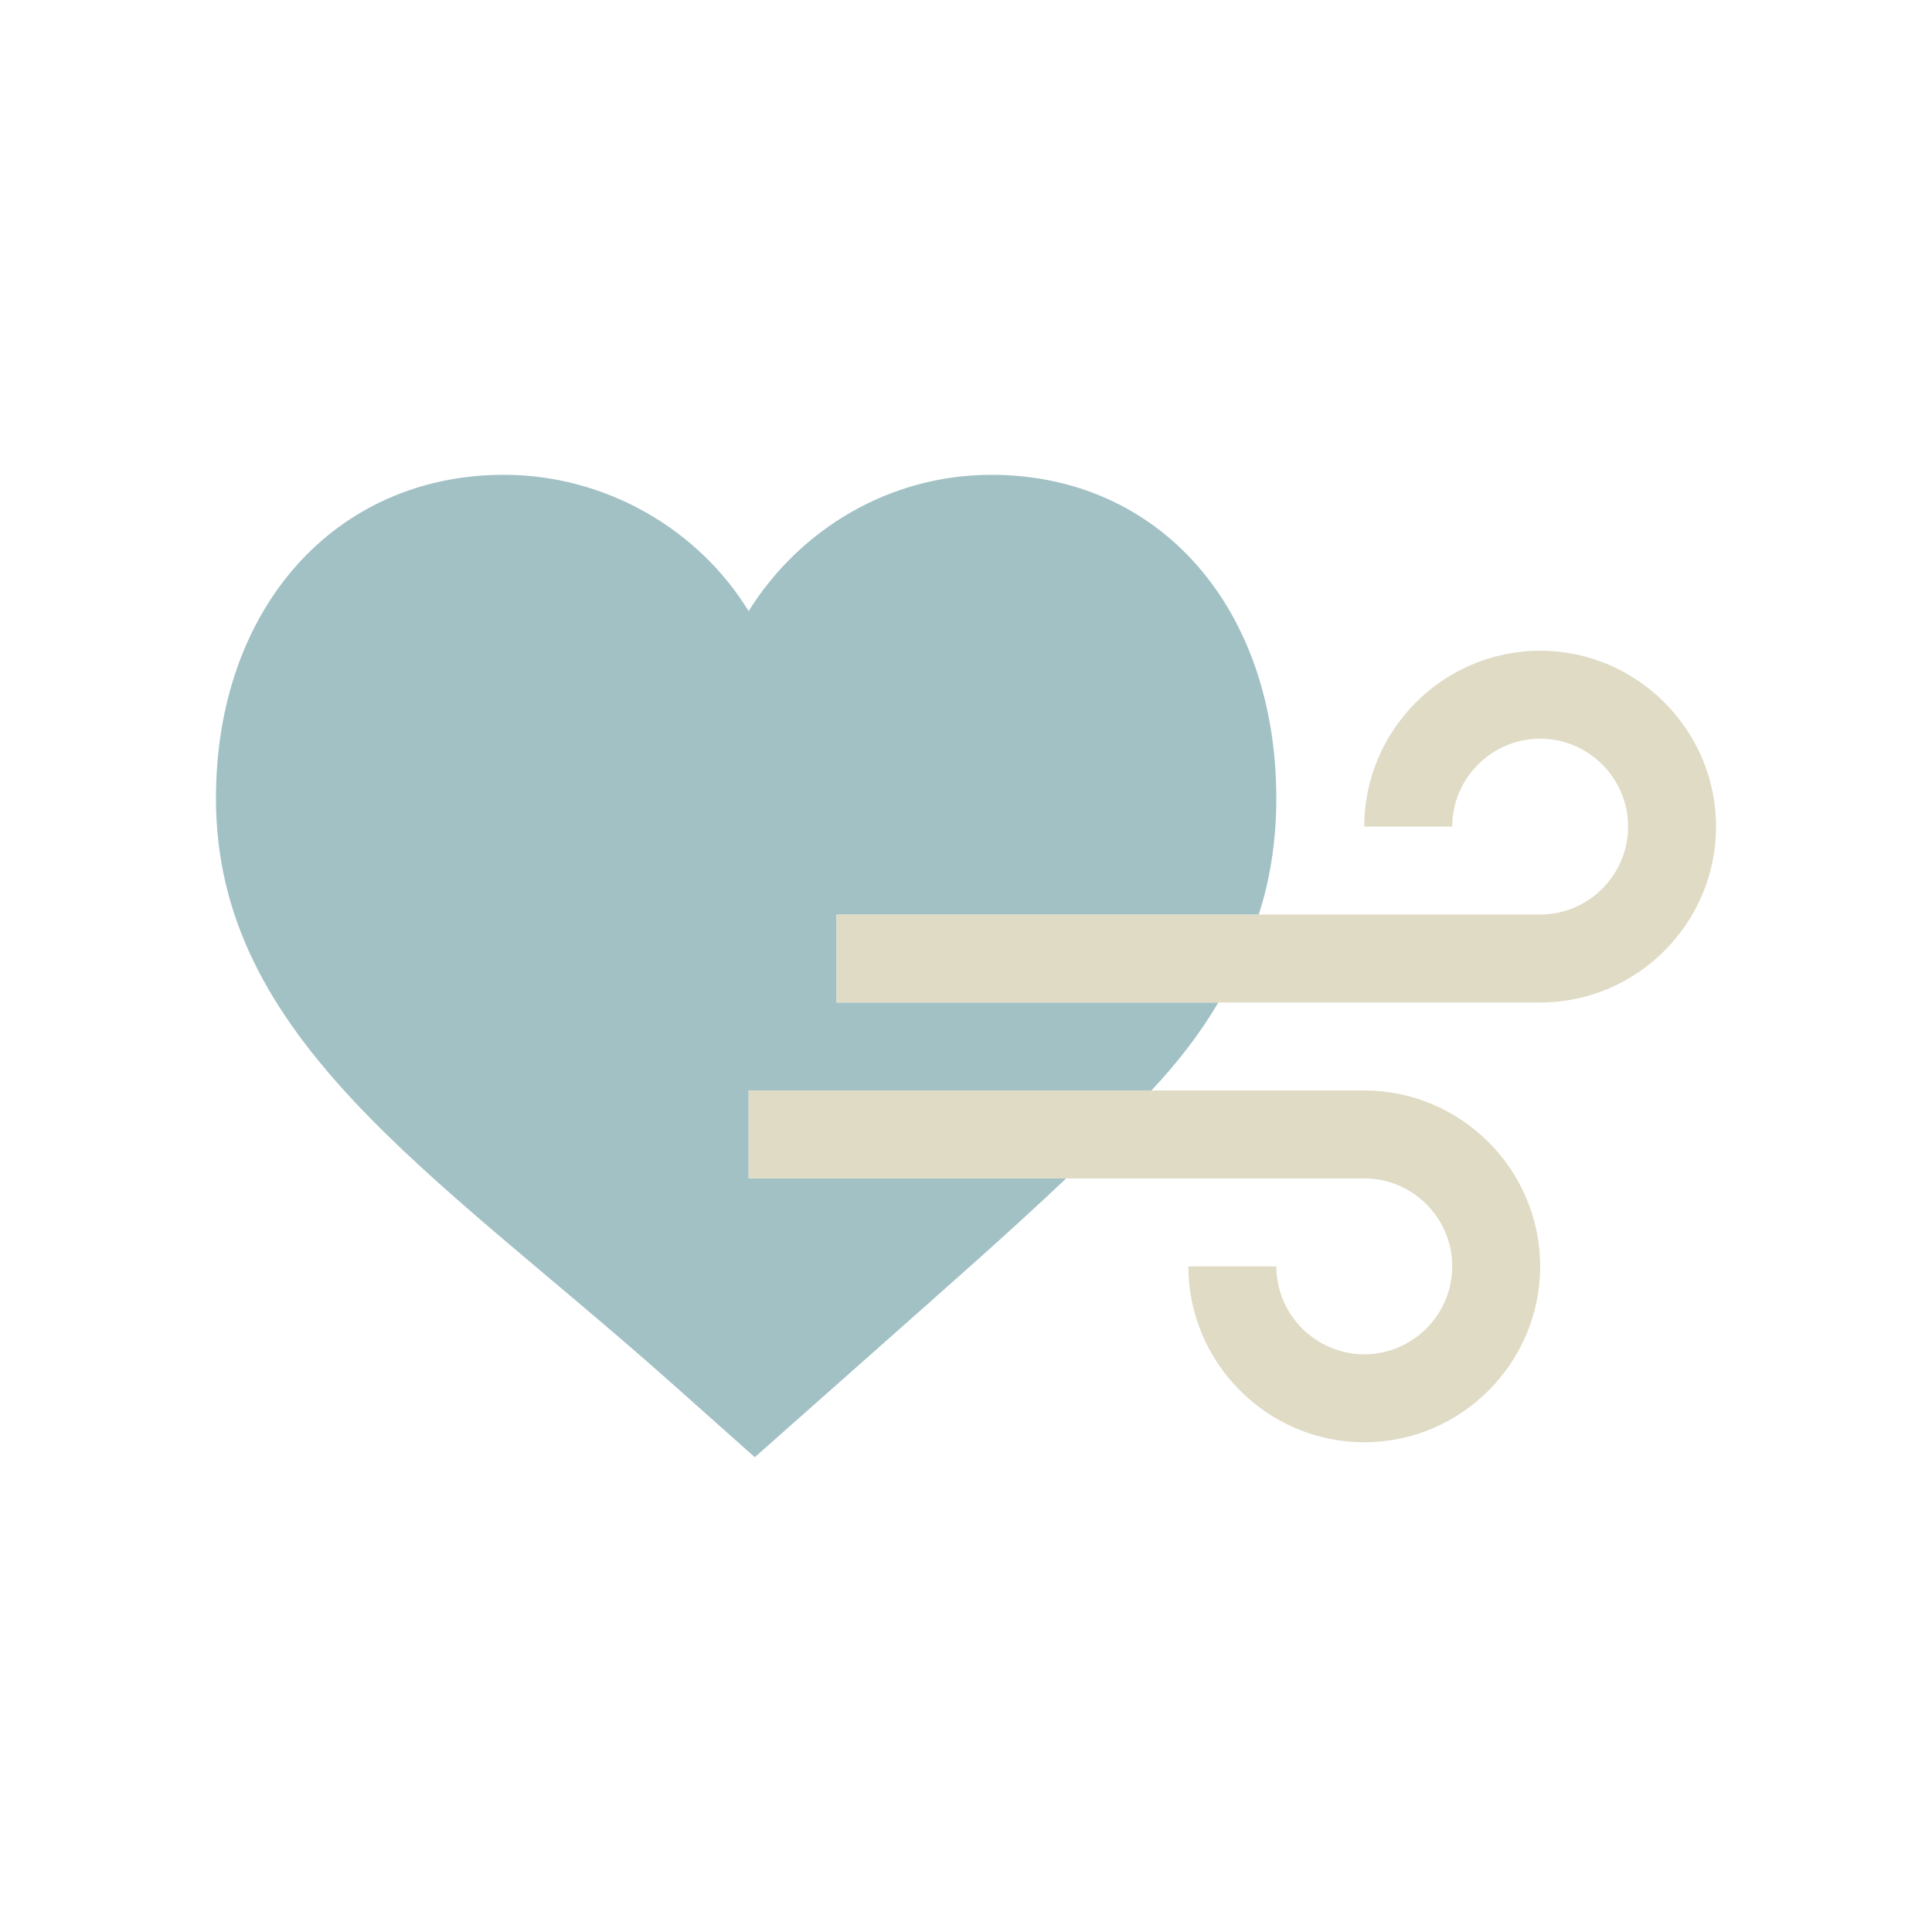 <?xml version="1.0" encoding="UTF-8"?>
<svg id="Ebene_2" data-name="Ebene 2" xmlns="http://www.w3.org/2000/svg" xmlns:xlink="http://www.w3.org/1999/xlink" viewBox="0 0 800 800">
  <defs>
    <style>
      .cls-1 {
        fill: none;
      }

      .cls-2 {
        fill: #e0dbc5;
      }

      .cls-3 {
        fill: #a2c1c5;
      }

      .cls-4 {
        clip-path: url(#clippath);
      }
    </style>
    <clipPath id="clippath">
      <rect class="cls-1" width="800" height="800"/>
    </clipPath>
  </defs>
  <g id="Atemübung_und_Achtsamkeit" data-name="Atemübung und Achtsamkeit">
    <g class="cls-4">
      <g>
        <path class="cls-3" d="M346.4,378.7v36.42h158.06c-7.64,13.1-17.12,25.13-27.67,36.41h-166.79v36.42h131.46c-22.58,21.49-48.8,44.43-77.94,70.29l-50.98,45.16-36.42-32.42c-96.68-85.68-186.7-141.02-186.7-240.35,0-79.03,49.64-134.02,119.21-134.02,42.24,0,80.61,22.58,101.36,56.45,21.12-33.87,58.26-56.45,100.5-56.45,69.57,0,118,55,118,134.02,0,17.47-2.55,33.5-7.28,48.07h-174.81Z"/>
        <path class="cls-2" d="M710.58,342.28c0,40.06-32.78,72.84-72.83,72.84h-291.35v-36.42h291.35c20.03,0,36.41-16.39,36.41-36.42s-16.38-36.42-36.41-36.42-36.42,16.39-36.42,36.42h-36.42c0-40.06,32.78-72.83,72.83-72.83s72.84,32.77,72.84,72.83Z"/>
        <path class="cls-2" d="M441.46,487.95h123.46c20.03,0,36.42,16.39,36.42,36.42s-16.39,36.42-36.42,36.42-36.42-16.39-36.42-36.42h-36.42c0,40.06,32.78,72.84,72.84,72.84s72.83-32.78,72.83-72.84-32.77-72.83-72.83-72.83h-254.92s0,36.41,0,36.41h131.46Z"/>
      </g>
    </g>
  </g>
</svg>